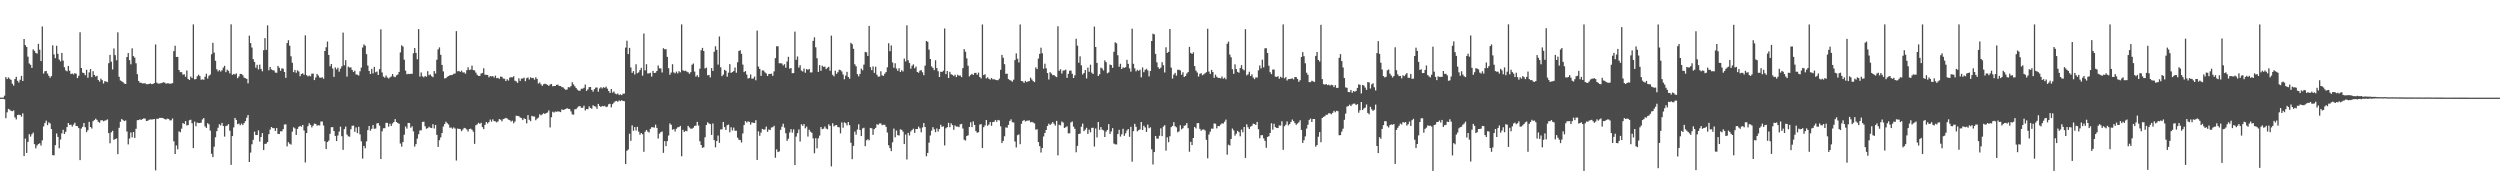 <?xml version="1.0" encoding="UTF-8"?>
<svg xmlns="http://www.w3.org/2000/svg" width="1920" height="150">
  <path d="M0 74.963h1v1.000H0zM1 74.954h1v1.000H1zM2 74.960h1v1.000H2zM3 73.491h1v2.861H3zM4 59.198h1v31.573H4zM5 60.721h1v25.537H5zM6 59.482h1v24.128H6zM7 60.460h1v23.814H7zM8 61.376h1v23.748H8zM9 64.312h1v21.113H9zM10 65.764h1v19.033H10zM11 60.717h1v29.443H11zM12 58.996h1v32.709H12zM13 62.078h1v26.271H13zM14 63.367h1v24.675H14zM15 61.240h1v27.057H15zM16 58.261h1v31.353H16zM17 62.199h1v24.830H17zM18 29.931h1v89.943H18zM19 34.673h1v71.761H19zM20 36.073h1v81.372H20zM21 43.546h1v65.399H21zM22 48.743h1v54.327H22zM23 49.758h1v55.145H23zM24 52.132h1v51.000H24zM25 37.936h1v63.926H25zM26 38.997h1v71.695H26zM27 40.672h1v73.246H27zM28 41.171h1v70.543H28zM29 33.624h1v77.024H29zM30 38.216h1v71.813H30zM31 46.891h1v64.926H31zM32 20.307h1v87.481H32zM33 56.488h1v40.639H33zM34 54.713h1v39.858H34zM35 54.526h1v38.143H35zM36 56.479h1v39.648H36zM37 58.215h1v35.796H37zM38 59.690h1v35.110H38zM39 58.405h1v40.730H39zM40 34.824h1v84.315H40zM41 41.756h1v77.560H41zM42 44.686h1v66.846H42zM43 35.135h1v67.388H43zM44 41.386h1v63.778H44zM45 45.750h1v68.140H45zM46 47.124h1v60.049H46zM47 40.638h1v61.811H47zM48 46.531h1v53.132H48zM49 51.602h1v51.325H49zM50 54.089h1v47.130H50zM51 54.786h1v42.813H51zM52 50.615h1v43.853H52zM53 54.336h1v41.596H53zM54 56.902h1v38.840H54zM55 56.444h1v40.774H55zM56 57.113h1v38.574H56zM57 56.197h1v38.075H57zM58 56.610h1v40.137H58zM59 59.980h1v36.943H59zM60 58.139h1v40.251H60zM61 24.768h1v98.203H61zM62 52.213h1v46.491H62zM63 55.740h1v41.633H63zM64 56.150h1v38.320H64zM65 57.734h1v39.985H65zM66 53.592h1v47.878H66zM67 59.686h1v40.325H67zM68 55.601h1v38.017H68zM69 52.977h1v44.554H69zM70 59.233h1v39.484H70zM71 54.699h1v38.424H71zM72 57.590h1v34.638H72zM73 58.803h1v32.342H73zM74 58.218h1v33.839H74zM75 61.403h1v32.162H75zM76 62.662h1v31.573H76zM77 60.385h1v32.009H77zM78 61.562h1v30.760H78zM79 64.166h1v28.988H79zM80 62.316h1v30.381H80zM81 62.598h1v29.771H81zM82 63.071h1v28.629H82zM83 48.555h1v53.672H83zM84 42.151h1v67.853H84zM85 47.364h1v54.243H85zM86 53.365h1v47.112H86zM87 37.224h1v70.213H87zM88 42.317h1v64.446H88zM89 46.292h1v60.004H89zM90 24.831h1v93.526H90zM91 58.963h1v39.212H91zM92 61.808h1v31.717H92zM93 62.427h1v28.939H93zM94 63.127h1v29.120H94zM95 64.160h1v28.820H95zM96 64.528h1v27.985H96zM97 43.788h1v57.242H97zM98 40.757h1v70.131H98zM99 46.160h1v60.222H99zM100 49.401h1v52.322H100zM101 37.115h1v68.397H101zM102 43.134h1v58.249H102zM103 44.275h1v61.667H103zM104 48.577h1v50.327H104zM105 56.930h1v35.379H105zM106 62.157h1v30.042H106zM107 63.465h1v28.162H107zM108 63.613h1v28.506H108zM109 64.032h1v27.431H109zM110 63.982h1v26.904H110zM111 64.013h1v27.106H111zM112 64.659h1v28.254H112zM113 64.656h1v28.078H113zM114 64.471h1v27.515H114zM115 64.026h1v27.656H115zM116 64.599h1v27.215H116zM117 64.469h1v27.175H117zM118 63.801h1v27.616H118zM119 34.165h1v96.696H119zM120 63.493h1v27.692H120zM121 64.218h1v27.096H121zM122 64.131h1v26.395H122zM123 63.928h1v26.573H123zM124 63.663h1v26.923H124zM125 63.104h1v27.787H125zM126 63.449h1v27.969H126zM127 64.235h1v27.599H127zM128 63.973h1v27.179H128zM129 64.009h1v27.310H129zM130 64.341h1v28.119H130zM131 64.154h1v28.246H131zM132 63.858h1v27.138H132zM133 39.267h1v69.229H133zM134 35.101h1v83.170H134zM135 43.771h1v67.935H135zM136 43.665h1v71.020H136zM137 53.764h1v47.162H137zM138 55.414h1v46.150H138zM139 55.470h1v43.357H139zM140 57.351h1v37.107H140zM141 57.054h1v38.226H141zM142 59.007h1v33.973H142zM143 54.117h1v42.259H143zM144 60.604h1v35.439H144zM145 61.446h1v30.879H145zM146 58.776h1v33.184H146zM147 59.974h1v34.720H147zM148 18.735h1v95.022H148zM149 60.946h1v32.422H149zM150 60.707h1v36.266H150zM151 58.552h1v35.631H151zM152 57.347h1v37.146H152zM153 58.435h1v36.031H153zM154 61.219h1v32.960H154zM155 60.948h1v30.804H155zM156 61.311h1v29.340H156zM157 58.937h1v38.077H157zM158 56.567h1v41.693H158zM159 60.288h1v34.323H159zM160 58.159h1v37.342H160zM161 57.312h1v42.969H161zM162 41.670h1v76.392H162zM163 32.849h1v87.854H163zM164 40.422h1v72.264H164zM165 46.670h1v58.751H165zM166 53.189h1v47.589H166zM167 54.848h1v43.266H167zM168 53.826h1v41.585H168zM169 54.982h1v41.336H169zM170 53.978h1v40.364H170zM171 51.896h1v44.885H171zM172 50.547h1v54.372H172zM173 55.388h1v41.487H173zM174 53.496h1v42.905H174zM175 54.412h1v40.929H175zM176 56.334h1v44.070H176zM177 18.689h1v107.907H177zM178 57.520h1v47.003H178zM179 56.714h1v41.141H179zM180 57.251h1v33.339H180zM181 56.380h1v35.718H181zM182 60.038h1v35.329H182zM183 58.727h1v36.148H183zM184 56.761h1v39.433H184zM185 56.855h1v38.047H185zM186 57.812h1v38.230H186zM187 59.573h1v34.994H187zM188 60.033h1v32.974H188zM189 60.564h1v29.822H189zM190 63.993h1v24.306H190zM191 27.396h1v97.008H191zM192 33.059h1v84.143H192zM193 36.507h1v74.307H193zM194 45.473h1v61.874H194zM195 47.566h1v53.553H195zM196 51.960h1v51.775H196zM197 49.746h1v53.943H197zM198 53.315h1v46.854H198zM199 49.608h1v59.131H199zM200 52.902h1v52.330H200zM201 54.738h1v47.460H201zM202 38.544h1v76.705H202zM203 29.265h1v81.260H203zM204 38.320h1v71.954H204zM205 19.498h1v89.609H205zM206 53.967h1v49.097H206zM207 51.461h1v48.084H207zM208 53.311h1v44.221H208zM209 53.916h1v44.469H209zM210 54.158h1v44.312H210zM211 55.772h1v44.808H211zM212 55.909h1v42.439H212zM213 50.651h1v52.149H213zM214 52.045h1v50.918H214zM215 54.384h1v46.463H215zM216 52.465h1v48.420H216zM217 52.772h1v46.409H217zM218 55.292h1v40.323H218zM219 59.809h1v35.666H219zM220 33.063h1v79.381H220zM221 30.858h1v78.374H221zM222 35.109h1v75.257H222zM223 43.208h1v67.847H223zM224 48.163h1v52.886H224zM225 55.388h1v42.420H225zM226 53.713h1v44.939H226zM227 55.892h1v47.736H227zM228 54.017h1v45.009H228zM229 54.898h1v42.487H229zM230 58.512h1v38.213H230zM231 56.848h1v40.463H231zM232 56.257h1v39.717H232zM233 57.432h1v42.744H233zM234 27.143h1v97.622H234zM235 57.689h1v44.530H235zM236 58.663h1v38.284H236zM237 58.046h1v36.611H237zM238 58.647h1v37.289H238zM239 56.575h1v41.287H239zM240 56.512h1v40.006H240zM241 61.477h1v33.426H241zM242 59.502h1v35.661H242zM243 56.804h1v39.707H243zM244 58.060h1v38.139H244zM245 59.555h1v36.812H245zM246 59.743h1v33.592H246zM247 59.325h1v34.003H247zM248 60.443h1v35.913H248zM249 39.193h1v69.302H249zM250 36.320h1v78.141H250zM251 31.919h1v77.112H251zM252 42.178h1v65.818H252zM253 50.893h1v51.861H253zM254 49.142h1v48.543H254zM255 52.560h1v45.055H255zM256 59.009h1v41.622H256zM257 51.782h1v52.608H257zM258 53.281h1v55.069H258zM259 52.037h1v52.062H259zM260 55.049h1v46.035H260zM261 52.790h1v44.465H261zM262 50.996h1v53.590H262zM263 25.049h1v90.048H263zM264 50.177h1v48.989H264zM265 46.230h1v50.975H265zM266 58.824h1v44.524H266zM267 51.201h1v53.523H267zM268 51.803h1v53.160H268zM269 51.786h1v47.466H269zM270 53.727h1v42.871H270zM271 55.242h1v41.233H271zM272 54.263h1v46.955H272zM273 57.147h1v40.770H273zM274 57.409h1v44.820H274zM275 57.991h1v39.417H275zM276 54.749h1v48.484H276zM277 51.899h1v56.621H277zM278 36.484h1v85.316H278zM279 34.131h1v77.965H279zM280 35.094h1v78.792H280zM281 41.574h1v67.030H281zM282 50.350h1v49.569H282zM283 54.499h1v42.274H283zM284 56.853h1v43.488H284zM285 52.869h1v46.029H285zM286 56.352h1v39.686H286zM287 51.358h1v47.581H287zM288 55.491h1v43.204H288zM289 54.938h1v39.890H289zM290 57.593h1v36.931H290zM291 53.069h1v43.437H291zM292 22.503h1v99.641H292zM293 55.667h1v45.205H293zM294 58.831h1v39.665H294zM295 59.665h1v38.814H295zM296 58.012h1v36.297H296zM297 59.502h1v34.907H297zM298 60.302h1v36.969H298zM299 59.436h1v35.551H299zM300 58.743h1v37.956H300zM301 56.843h1v37.992H301zM302 58.758h1v34.915H302zM303 59.306h1v32.196H303zM304 57.877h1v35.805H304zM305 57.239h1v37.275H305zM306 55.253h1v39.839H306zM307 40.267h1v69.991H307zM308 34.815h1v77.786H308zM309 35.747h1v73.378H309zM310 45.829h1v57.624H310zM311 54.216h1v42.985H311zM312 57.054h1v41.713H312zM313 56.686h1v37.746H313zM314 56.893h1v37.629H314zM315 56.691h1v41.405H315zM316 56.672h1v40.332H316zM317 40.897h1v60.018H317zM318 36.907h1v75.691H318zM319 40.677h1v69.992H319zM320 45.512h1v60.967H320zM321 22.371h1v80.743H321zM322 58.757h1v41.448H322zM323 55.642h1v44.378H323zM324 58.623h1v35.008H324zM325 59.374h1v34.067H325zM326 58.311h1v38.668H326zM327 58.938h1v39.950H327zM328 54.695h1v43.722H328zM329 57.773h1v39.574H329zM330 57.126h1v40.953H330zM331 58.456h1v39.897H331zM332 59.272h1v36.100H332zM333 54.554h1v44.160H333zM334 56.475h1v39.481H334zM335 45.866h1v57.698H335zM336 37.963h1v74.904H336zM337 36.403h1v71.255H337zM338 42.103h1v63.404H338zM339 49.890h1v52.316H339zM340 54.828h1v42.369H340zM341 60.234h1v35.047H341zM342 60.000h1v33.456H342zM343 58.919h1v35.678H343zM344 58.424h1v37.216H344zM345 57.798h1v40.328H345zM346 57.654h1v40.234H346zM347 57.498h1v41.353H347zM348 56.679h1v41.168H348zM349 56.423h1v42.265H349zM350 23.902h1v99.409H350zM351 54.788h1v43.914H351zM352 54.416h1v44.564H352zM353 55.235h1v43.926H353zM354 54.255h1v46.476H354zM355 55.654h1v43.811H355zM356 55.609h1v42.588H356zM357 56.632h1v41.952H357zM358 53.924h1v45.534H358zM359 51.654h1v49.362H359zM360 53.684h1v45.364H360zM361 53.477h1v45.343H361zM362 50.363h1v49.289H362zM363 53.823h1v47.283H363zM364 54.078h1v56.395H364zM365 55.751h1v40.477H365zM366 57.430h1v38.084H366zM367 58.328h1v35.958H367zM368 58.294h1v36.856H368zM369 56.463h1v37.870H369zM370 56.033h1v41.607H370zM371 52.447h1v46.732H371zM372 57.387h1v38.506H372zM373 57.435h1v36.254H373zM374 57.544h1v37.350H374zM375 59.382h1v34.428H375zM376 58.442h1v33.402H376zM377 58.657h1v34.806H377zM378 58.431h1v33.216H378zM379 59.570h1v33.470H379zM380 58.041h1v35.213H380zM381 60.073h1v33.938H381zM382 59.825h1v33.403H382zM383 60.503h1v30.930H383zM384 58.793h1v33.183H384zM385 59.021h1v34.220H385zM386 60.304h1v31.191H386zM387 60.462h1v30.613H387zM388 62.241h1v28.261H388zM389 60.835h1v30.212H389zM390 61.842h1v30.068H390zM391 59.576h1v32.706H391zM392 59.278h1v34.125H392zM393 59.394h1v33.263H393zM394 58.571h1v36.090H394zM395 61.964h1v31.355H395zM396 62.525h1v26.362H396zM397 63.644h1v25.382H397zM398 60.140h1v29.112H398zM399 62.143h1v28.084H399zM400 60.373h1v30.351H400zM401 60.243h1v31.970H401zM402 59.633h1v31.204H402zM403 62.369h1v29.009H403zM404 60.081h1v34.652H404zM405 59.455h1v28.950H405zM406 61.104h1v30.917H406zM407 59.363h1v33.732H407zM408 60.007h1v29.004H408zM409 59.832h1v29.638H409zM410 61.203h1v28.272H410zM411 59.340h1v33.038H411zM412 60.601h1v30.528H412zM413 64.172h1v26.206H413zM414 63.333h1v24.487H414zM415 64.760h1v23.848H415zM416 65.966h1v21.847H416zM417 64.663h1v22.297H417zM418 64.242h1v23.338H418zM419 64.675h1v22.183H419zM420 65.161h1v21.194H420zM421 65.942h1v18.869H421zM422 64.916h1v32.985H422zM423 64.442h1v25.608H423zM424 66.233h1v19.560H424zM425 66.108h1v20.368H425zM426 66.070h1v19.601H426zM427 65.190h1v20.675H427zM428 64.965h1v20.545H428zM429 65.979h1v19.725H429zM430 66.044h1v20.089H430zM431 66.880h1v17.159H431zM432 67.134h1v17.414H432zM433 68.168h1v15.972H433zM434 69.027h1v14.682H434zM435 68.701h1v14.353H435zM436 66.936h1v16.653H436zM437 67.144h1v16.549H437zM438 66.133h1v19.407H438zM439 63.159h1v24.664H439zM440 64.835h1v23.235H440zM441 66.250h1v17.703H441zM442 67.612h1v16.221H442zM443 68.872h1v13.786H443zM444 69.697h1v11.966H444zM445 69.623h1v11.872H445zM446 68.131h1v14.664H446zM447 68.113h1v14.653H447zM448 67.369h1v13.843H448zM449 64.925h1v19.900H449zM450 69.772h1v13.936H450zM451 68.678h1v15.188H451zM452 66.925h1v14.776H452zM453 66.836h1v16.043H453zM454 69.046h1v14.437H454zM455 70.418h1v10.421H455zM456 68.472h1v13.090H456zM457 67.289h1v14.608H457zM458 67.162h1v16.471H458zM459 70.389h1v9.403H459zM460 67.925h1v13.432H460zM461 66.970h1v15.206H461zM462 67.880h1v13.471H462zM463 66.950h1v14.703H463zM464 67.437h1v13.875H464zM465 66.510h1v15.802H465zM466 68.076h1v13.801H466zM467 69.912h1v10.174H467zM468 71.376h1v8.344H468zM469 68.362h1v14.094H469zM470 71.138h1v8.856H470zM471 70.245h1v8.563H471zM472 71.903h1v5.923H472zM473 72.394h1v5.099H473zM474 71.795h1v6.373H474zM475 72.987h1v4.141H475zM476 72.456h1v5.237H476zM477 73.064h1v3.904H477zM478 71.960h1v5.611H478zM479 71.894h1v5.839H479zM480 36.558h1v89.436H480zM481 31.301h1v84.495H481zM482 41.523h1v73.345H482zM483 36.737h1v65.985H483zM484 51.795h1v56.361H484zM485 55.983h1v40.306H485zM486 54.617h1v45.789H486zM487 57.214h1v40.354H487zM488 49.338h1v50.904H488zM489 56.264h1v41.181H489zM490 55.567h1v45.480H490zM491 53.798h1v49.653H491zM492 52.065h1v50.064H492zM493 58.133h1v44.958H493zM494 25.778h1v90.785H494zM495 54.062h1v47.054H495zM496 49.326h1v50.472H496zM497 56.426h1v44.653H497zM498 56.357h1v45.378H498zM499 55.925h1v43.042H499zM500 58.846h1v38.862H500zM501 54.452h1v43.275H501zM502 56.073h1v41.991H502zM503 55.875h1v39.892H503zM504 54.547h1v43.684H504zM505 50.266h1v56.119H505zM506 52.461h1v50.135H506zM507 52.512h1v49.007H507zM508 55.639h1v45.347H508zM509 37.007h1v80.370H509zM510 37.857h1v70.557H510zM511 37.777h1v74.434H511zM512 43.663h1v64.661H512zM513 52.395h1v51.698H513zM514 57.376h1v37.441H514zM515 55.717h1v40.116H515zM516 49.290h1v50.341H516zM517 55.580h1v43.562H517zM518 56.309h1v44.704H518zM519 55.007h1v43.868H519zM520 56.390h1v41.411H520zM521 54.672h1v42.928H521zM522 55.551h1v41.105H522zM523 18.736h1v101.286H523zM524 53.973h1v45.696H524zM525 54.571h1v46.825H525zM526 54.282h1v46.152H526zM527 54.986h1v45.800H527zM528 55.570h1v41.085H528zM529 56.660h1v41.214H529zM530 55.464h1v43.340H530zM531 49.725h1v49.138H531zM532 48.769h1v49.323H532zM533 54.936h1v41.734H533zM534 58.815h1v37.722H534zM535 57.736h1v35.878H535zM536 59.222h1v37.200H536zM537 52.737h1v55.749H537zM538 38.611h1v72.726H538zM539 36.756h1v76.817H539zM540 39.167h1v73.938H540zM541 52.594h1v52.850H541zM542 51.908h1v44.072H542zM543 57.802h1v36.144H543zM544 57.532h1v37.305H544zM545 59.462h1v35.892H545zM546 52.279h1v51.359H546zM547 54.464h1v40.352H547zM548 39.711h1v67.895H548zM549 35.513h1v77.645H549zM550 38.273h1v70.003H550zM551 49.612h1v54.458H551zM552 28.022h1v81.724H552zM553 51.636h1v47.787H553zM554 58.487h1v40.846H554zM555 57.298h1v36.383H555zM556 53.664h1v43.959H556zM557 54.327h1v45.492H557zM558 58.884h1v37.334H558zM559 55.834h1v39.846H559zM560 49.237h1v52.366H560zM561 55.956h1v41.789H561zM562 55.331h1v44.861H562zM563 54.586h1v43.411H563zM564 51.888h1v48.534H564zM565 55.873h1v44.541H565zM566 47.816h1v57.904H566zM567 39.124h1v68.195H567zM568 38.601h1v69.025H568zM569 41.332h1v68.155H569zM570 49.601h1v52.906H570zM571 55.346h1v40.724H571zM572 54.596h1v38.413H572zM573 57.238h1v36.868H573zM574 60.299h1v32.893H574zM575 59.866h1v33.704H575zM576 57.181h1v38.493H576zM577 60.396h1v33.545H577zM578 60.316h1v34.017H578zM579 58.773h1v35.698H579zM580 61.652h1v30.680H580zM581 23.488h1v99.346H581zM582 51.120h1v49.744H582zM583 52.957h1v51.361H583zM584 58.283h1v43.549H584zM585 54.070h1v44.963H585zM586 54.180h1v45.369H586zM587 55.566h1v43.884H587zM588 56.440h1v40.796H588zM589 58.349h1v42.894H589zM590 56.788h1v42.645H590zM591 56.777h1v43.100H591zM592 56.518h1v41.410H592zM593 58.283h1v39.426H593zM594 54.852h1v41.768H594zM595 44.667h1v76.466H595zM596 35.517h1v79.213H596zM597 35.546h1v81.249H597zM598 48.602h1v67.664H598zM599 48.575h1v51.142H599zM600 48.745h1v48.577H600zM601 50.259h1v44.793H601zM602 49.312h1v48.678H602zM603 52.021h1v50.339H603zM604 47.180h1v61.009H604zM605 43.606h1v62.947H605zM606 52.739h1v48.976H606zM607 52.217h1v46.971H607zM608 56.201h1v45.648H608zM609 56.116h1v43.244H609zM610 24.248h1v102.536H610zM611 45.906h1v58.979H611zM612 43.344h1v58.896H612zM613 51.931h1v47.510H613zM614 50.057h1v58.638H614zM615 54.178h1v41.262H615zM616 54.941h1v41.686H616zM617 52.625h1v42.682H617zM618 55.861h1v42.721H618zM619 53.034h1v44.203H619zM620 53.602h1v51.234H620zM621 52.964h1v46.669H621zM622 55.670h1v45.437H622zM623 55.622h1v46.364H623zM624 31.409h1v74.864H624zM625 28.619h1v89.104H625zM626 36.296h1v69.832H626zM627 44.733h1v69.186H627zM628 55.263h1v50.978H628zM629 50.008h1v54.126H629zM630 54.353h1v43.249H630zM631 50.441h1v48.781H631zM632 51.356h1v47.458H632zM633 51.159h1v46.044H633zM634 53.115h1v45.602H634zM635 52.011h1v47.328H635zM636 51.301h1v44.202H636zM637 54.338h1v42.340H637zM638 27.359h1v100.453H638zM639 57.457h1v37.223H639zM640 58.631h1v38.453H640zM641 54.251h1v41.991H641zM642 56.660h1v39.345H642zM643 55.468h1v42.133H643zM644 53.554h1v44.231H644zM645 53.837h1v48.622H645zM646 54.863h1v39.196H646zM647 57.195h1v40.883H647zM648 60.878h1v33.053H648zM649 58.058h1v36.580H649zM650 55.195h1v41.094H650zM651 59.102h1v34.653H651zM652 60.419h1v35.735H652zM653 32.852h1v76.757H653zM654 33.930h1v88.341H654zM655 37.493h1v74.546H655zM656 49.368h1v51.690H656zM657 50.895h1v52.548H657zM658 56.938h1v42.519H658zM659 58.678h1v36.764H659zM660 56.741h1v43.102H660zM661 52.664h1v51.836H661zM662 53.965h1v44.656H662zM663 49.589h1v48.501H663zM664 39.874h1v72.409H664zM665 40.169h1v67.557H665zM666 42.971h1v63.994H666zM667 19.889h1v87.893H667zM668 51.565h1v46.685H668zM669 53.885h1v44.657H669zM670 51.010h1v52.543H670zM671 55.974h1v43.215H671zM672 51.197h1v47.012H672zM673 57.330h1v38.102H673zM674 58.858h1v36.984H674zM675 58.737h1v36.094H675zM676 54.733h1v40.057H676zM677 57.866h1v38.263H677zM678 58.246h1v37.567H678zM679 56.593h1v39.256H679zM680 55.324h1v42.109H680zM681 51.722h1v50.052H681zM682 33.247h1v78.324H682zM683 39.338h1v74.376H683zM684 34.929h1v81.157H684zM685 47.989h1v61.306H685zM686 52.038h1v46.724H686zM687 48.583h1v56.872H687zM688 52.660h1v47.611H688zM689 54.358h1v49.425H689zM690 52.422h1v51.662H690zM691 55.311h1v44.043H691zM692 53.891h1v45.816H692zM693 54.862h1v46.230H693zM694 45.025h1v65.625H694zM695 47.145h1v56.169H695zM696 19.450h1v103.044H696zM697 46.260h1v55.764H697zM698 48.445h1v55.589H698zM699 52.750h1v48.225H699zM700 50.465h1v49.328H700zM701 49.421h1v49.400H701zM702 52.451h1v49.610H702zM703 51.116h1v47.942H703zM704 55.259h1v43.862H704zM705 55.852h1v41.416H705zM706 54.255h1v44.338H706zM707 53.787h1v47.836H707zM708 55.511h1v42.386H708zM709 57.772h1v36.748H709zM710 50.364h1v47.178H710zM711 31.450h1v88.577H711zM712 32.093h1v85.353H712zM713 38.081h1v71.497H713zM714 45.329h1v58.698H714zM715 50.990h1v49.377H715zM716 52.162h1v45.551H716zM717 53.851h1v45.488H717zM718 46.272h1v55.270H718zM719 52.264h1v46.413H719zM720 54.661h1v46.358H720zM721 59.117h1v39.992H721zM722 55.094h1v40.695H722zM723 55.269h1v42.182H723zM724 54.270h1v42.744H724zM725 21.836h1v89.859H725zM726 56.929h1v41.596H726zM727 54.547h1v43.115H727zM728 59.901h1v34.409H728zM729 55.185h1v42.512H729zM730 57.051h1v37.677H730zM731 57.520h1v38.563H731zM732 58.468h1v41.217H732zM733 57.356h1v38.977H733zM734 59.168h1v38.052H734zM735 57.373h1v39.790H735zM736 58.115h1v39.506H736zM737 58.006h1v37.495H737zM738 59.253h1v35.896H738zM739 52.326h1v46.369H739zM740 37.758h1v69.541H740zM741 39.751h1v68.195H741zM742 44.854h1v59.590H742zM743 50.504h1v53.409H743zM744 58.674h1v38.859H744zM745 57.566h1v36.355H745zM746 56.702h1v40.953H746zM747 57.561h1v35.690H747zM748 56.014h1v39.980H748zM749 55.894h1v44.816H749zM750 57.397h1v44.570H750zM751 55.770h1v45.776H751zM752 59.120h1v36.598H752zM753 60.205h1v35.147H753zM754 18.787h1v94.909H754zM755 57.656h1v40.052H755zM756 57.036h1v39.264H756zM757 60.235h1v31.951H757zM758 59.380h1v37.187H758zM759 60.526h1v35.119H759zM760 61.137h1v32.558H760zM761 59.924h1v36.707H761zM762 60.919h1v32.830H762zM763 60.851h1v32.679H763zM764 61.244h1v30.981H764zM765 61.546h1v31.974H765zM766 61.591h1v30.526H766zM767 60.358h1v32.162H767zM768 53.621h1v43.402H768zM769 42.123h1v67.769H769zM770 44.323h1v63.872H770zM771 49.306h1v55.359H771zM772 56.693h1v41.140H772zM773 56.569h1v41.526H773zM774 60.744h1v35.179H774zM775 61.475h1v31.402H775zM776 61.881h1v29.758H776zM777 62.696h1v31.168H777zM778 61.177h1v32.926H778zM779 46.193h1v62.485H779zM780 41.030h1v72.232H780zM781 45.103h1v58.742H781zM782 47.978h1v55.247H782zM783 18.792h1v91.971H783zM784 62.218h1v32.860H784zM785 62.535h1v30.342H785zM786 63.638h1v28.462H786zM787 62.118h1v31.147H787zM788 63.082h1v29.709H788zM789 62.523h1v30.106H789zM790 62.315h1v30.167H790zM791 59.655h1v34.301H791zM792 61.098h1v32.514H792zM793 62.325h1v31.780H793zM794 63.077h1v31.687H794zM795 51.783h1v47.813H795zM796 53.114h1v46.153H796zM797 44.931h1v64.169H797zM798 41.358h1v70.849H798zM799 36.612h1v80.541H799zM800 40.888h1v72.821H800zM801 52.717h1v52.068H801zM802 48.892h1v53.271H802zM803 52.431h1v47.394H803zM804 56.140h1v40.574H804zM805 61.007h1v33.991H805zM806 55.407h1v40.606H806zM807 56.476h1v38.563H807zM808 57.777h1v35.959H808zM809 57.624h1v37.477H809zM810 58.644h1v37.822H810zM811 59.245h1v33.565H811zM812 20.196h1v99.130H812zM813 54.400h1v41.463H813zM814 53.187h1v43.103H814zM815 56.492h1v36.852H815zM816 54.241h1v39.842H816zM817 54.049h1v44.269H817zM818 53.463h1v44.231H818zM819 59.822h1v37.197H819zM820 56.674h1v45.799H820zM821 54.315h1v48.027H821zM822 54.170h1v39.808H822zM823 56.633h1v36.703H823zM824 59.923h1v37.350H824zM825 57.804h1v41.105H825zM826 29.728h1v87.199H826zM827 35.071h1v76.971H827zM828 48.168h1v54.757H828zM829 43.258h1v59.329H829zM830 50.153h1v47.203H830zM831 57.176h1v37.769H831zM832 56.078h1v44.622H832zM833 53.764h1v45.797H833zM834 60.254h1v37.916H834zM835 51.908h1v50.944H835zM836 55.118h1v44.454H836zM837 49.641h1v52.006H837zM838 55.791h1v42.393H838zM839 56.836h1v41.242H839zM840 20.354h1v92.175H840zM841 36.092h1v62.549H841zM842 48.326h1v57.259H842zM843 58.370h1v35.310H843zM844 57.020h1v42.735H844zM845 51.897h1v45.715H845zM846 52.639h1v46.929H846zM847 54.098h1v46.054H847zM848 46.376h1v58.818H848zM849 47.784h1v53.304H849zM850 56.282h1v43.510H850zM851 55.579h1v39.754H851zM852 49.586h1v53.298H852zM853 49.975h1v50.982H853zM854 52.047h1v46.370H854zM855 39.772h1v70.502H855zM856 32.436h1v78.402H856zM857 33.300h1v77.649H857zM858 42.459h1v60.498H858zM859 51.246h1v48.434H859zM860 48.962h1v55.941H860zM861 53.004h1v50.147H861zM862 51.725h1v47.174H862zM863 52.146h1v52.195H863zM864 51.589h1v50.813H864zM865 45.921h1v54.282H865zM866 49.030h1v50.117H866zM867 52.485h1v52.562H867zM868 55.006h1v42.363H868zM869 22.006h1v102.162H869zM870 48.996h1v51.727H870zM871 52.497h1v42.620H871zM872 54.797h1v42.595H872zM873 53.593h1v47.257H873zM874 54.443h1v45.569H874zM875 53.507h1v45.862H875zM876 59.377h1v34.314H876zM877 51.778h1v48.113H877zM878 55.461h1v41.091H878zM879 53.658h1v44.228H879zM880 52.821h1v48.520H880zM881 54.134h1v41.583H881zM882 58.694h1v39.739H882zM883 54.502h1v43.277H883zM884 31.489h1v83.160H884zM885 25.848h1v100.466H885zM886 26.437h1v90.335H886zM887 41.388h1v63.078H887zM888 47.861h1v58.654H888zM889 51.678h1v54.777H889zM890 52.903h1v51.325H890zM891 51.948h1v46.623H891zM892 47.764h1v56.790H892zM893 50.049h1v47.192H893zM894 55.638h1v40.521H894zM895 36.281h1v79.426H895zM896 40.616h1v64.876H896zM897 39.839h1v69.361H897zM898 22.292h1v82.376H898zM899 51.911h1v45.791H899zM900 60.383h1v36.339H900zM901 57.307h1v36.527H901zM902 55.987h1v41.003H902zM903 58.091h1v39.703H903zM904 53.674h1v47.930H904zM905 53.481h1v47.424H905zM906 54.094h1v42.122H906zM907 57.399h1v41.920H907zM908 55.511h1v42.952H908zM909 59.126h1v37.474H909zM910 58.381h1v37.827H910zM911 56.462h1v38.069H911zM912 55.322h1v43.153H912zM913 35.979h1v80.533H913zM914 40.612h1v68.286H914zM915 41.460h1v69.974H915zM916 40.196h1v65.779H916zM917 50.719h1v46.828H917zM918 54.184h1v44.408H918zM919 55.666h1v38.964H919zM920 58.788h1v35.802H920zM921 56.683h1v42.268H921zM922 56.210h1v44.196H922zM923 57.796h1v41.730H923zM924 57.066h1v42.359H924zM925 56.246h1v43.959H925zM926 55.452h1v51.903H926zM927 22.058h1v99.529H927zM928 54.943h1v48.383H928zM929 56.796h1v44.301H929zM930 53.678h1v45.080H930zM931 55.314h1v43.553H931zM932 59.755h1v35.045H932zM933 57.320h1v37.688H933zM934 58.930h1v39.700H934zM935 59.812h1v36.960H935zM936 59.828h1v37.024H936zM937 60.180h1v35.448H937zM938 58.706h1v36.038H938zM939 60.399h1v34.537H939zM940 59.654h1v33.817H940zM941 60.898h1v30.941H941zM942 33.602h1v85.163H942zM943 31.956h1v79.179H943zM944 41.891h1v69.900H944zM945 43.972h1v62.726H945zM946 53.151h1v45.576H946zM947 56.700h1v43.424H947zM948 49.425h1v54.793H948zM949 53.057h1v49.636H949zM950 55.179h1v45.352H950zM951 55.872h1v45.626H951zM952 52.204h1v52.511H952zM953 50.000h1v49.551H953zM954 53.166h1v48.405H954zM955 54.037h1v43.494H955zM956 22.424h1v98.868H956zM957 57.859h1v37.653H957zM958 57.080h1v40.678H958zM959 55.082h1v44.056H959zM960 58.375h1v38.931H960zM961 57.084h1v39.533H961zM962 59.560h1v35.407H962zM963 60.764h1v34.572H963zM964 59.366h1v36.569H964zM965 59.579h1v34.072H965zM966 54.022h1v45.231H966zM967 50.256h1v56.002H967zM968 52.528h1v51.349H968zM969 45.803h1v57.985H969zM970 51.748h1v54.468H970zM971 37.112h1v71.036H971zM972 37.026h1v76.507H972zM973 40.700h1v64.475H973zM974 50.498h1v54.117H974zM975 55.460h1v46.681H975zM976 56.926h1v37.720H976zM977 53.420h1v46.147H977zM978 53.414h1v41.689H978zM979 58.823h1v38.828H979zM980 59.066h1v39.175H980zM981 58.538h1v39.838H981zM982 60.463h1v35.889H982zM983 58.926h1v37.535H983zM984 59.715h1v33.404H984zM985 18.738h1v96.370H985zM986 60.168h1v36.829H986zM987 59.216h1v36.596H987zM988 61.819h1v31.491H988zM989 60.787h1v35.507H989zM990 60.660h1v34.598H990zM991 60.518h1v33.151H991zM992 60.134h1v31.657H992zM993 60.967h1v32.080H993zM994 59.112h1v35.406H994zM995 59.230h1v36.689H995zM996 60.611h1v34.241H996zM997 62.837h1v31.144H997zM998 61.601h1v30.761H998zM999 43.725h1v56.051H999zM1000 40.045h1v69.751H1000zM1001 43.172h1v64.499H1001zM1002 48.588h1v56.179H1002zM1003 55.877h1v42.811H1003zM1004 57.450h1v38.362H1004zM1005 63.090h1v29.002H1005zM1006 63.069h1v28.017H1006zM1007 62.009h1v31.709H1007zM1008 62.454h1v28.920H1008zM1009 62.904h1v28.511H1009zM1010 42.885h1v69.775H1010zM1011 39.921h1v71.488H1011zM1012 46.024h1v58.984H1012zM1013 47.273h1v54.192H1013zM1014 19.072h1v90.173H1014zM1015 60.775h1v29.873H1015zM1016 64.620h1v25.144H1016zM1017 65.030h1v24.220H1017zM1018 64.532h1v23.631H1018zM1019 65.402h1v22.671H1019zM1020 65.020h1v21.941H1020zM1021 65.736h1v21.345H1021zM1022 65.058h1v22.726H1022zM1023 65.420h1v21.251H1023zM1024 66.897h1v18.190H1024zM1025 65.355h1v20.877H1025zM1026 67.499h1v17.595H1026zM1027 67.457h1v17.966H1027zM1028 44.382h1v59.494H1028zM1029 41.553h1v62.218H1029zM1030 46.903h1v54.151H1030zM1031 51.788h1v47.047H1031zM1032 59.944h1v32.081H1032zM1033 67.106h1v20.152H1033zM1034 67.444h1v14.393H1034zM1035 70.675h1v10.817H1035zM1036 70.828h1v9.580H1036zM1037 69.104h1v12.390H1037zM1038 71.283h1v8.940H1038zM1039 69.904h1v9.676H1039zM1040 70.447h1v9.172H1040zM1041 69.800h1v10.913H1041zM1042 67.554h1v12.420H1042zM1043 64.749h1v21.838H1043zM1044 65.116h1v19.588H1044zM1045 71.790h1v6.522H1045zM1046 65.238h1v19.296H1046zM1047 65.724h1v17.576H1047zM1048 67.297h1v15.339H1048zM1049 69.018h1v11.194H1049zM1050 63.018h1v23.724H1050zM1051 63.332h1v24.500H1051zM1052 67.969h1v14.034H1052zM1053 64.810h1v19.172H1053zM1054 63.972h1v21.208H1054zM1055 66.995h1v17.343H1055zM1056 69.465h1v10.862H1056zM1057 40.792h1v71.355H1057zM1058 31.570h1v85.961H1058zM1059 41.364h1v64.016H1059zM1060 48.155h1v58.448H1060zM1061 53.385h1v45.661H1061zM1062 58.432h1v37.672H1062zM1063 59.454h1v33.635H1063zM1064 58.995h1v34.150H1064zM1065 54.009h1v42.871H1065zM1066 53.357h1v44.536H1066zM1067 56.591h1v39.484H1067zM1068 58.028h1v37.493H1068zM1069 59.496h1v36.366H1069zM1070 58.412h1v36.804H1070zM1071 36.303h1v89.607H1071zM1072 53.894h1v45.883H1072zM1073 57.134h1v40.997H1073zM1074 58.459h1v38.139H1074zM1075 58.276h1v36.622H1075zM1076 60.141h1v35.484H1076zM1077 57.828h1v35.930H1077zM1078 58.538h1v35.676H1078zM1079 57.261h1v36.505H1079zM1080 56.115h1v40.329H1080zM1081 59.718h1v35.663H1081zM1082 59.813h1v33.569H1082zM1083 56.725h1v39.986H1083zM1084 60.550h1v31.738H1084zM1085 60.389h1v30.862H1085zM1086 43.028h1v64.300H1086zM1087 36.617h1v77.121H1087zM1088 39.093h1v71.512H1088zM1089 47.491h1v56.495H1089zM1090 53.698h1v39.996H1090zM1091 53.188h1v37.679H1091zM1092 56.181h1v34.622H1092zM1093 56.078h1v45.849H1093zM1094 53.731h1v45.263H1094zM1095 50.274h1v47.781H1095zM1096 57.659h1v38.624H1096zM1097 58.677h1v37.976H1097zM1098 59.434h1v37.086H1098zM1099 57.379h1v39.832H1099zM1100 35.819h1v95.441H1100zM1101 55.027h1v41.020H1101zM1102 59.046h1v36.614H1102zM1103 61.537h1v32.224H1103zM1104 58.644h1v34.986H1104zM1105 59.103h1v33.442H1105zM1106 59.050h1v35.056H1106zM1107 59.028h1v33.090H1107zM1108 54.541h1v42.953H1108zM1109 56.709h1v39.457H1109zM1110 56.676h1v39.238H1110zM1111 57.837h1v35.590H1111zM1112 62.077h1v31.613H1112zM1113 61.715h1v29.902H1113zM1114 58.762h1v34.657H1114zM1115 35.188h1v84.227H1115zM1116 31.775h1v78.164H1116zM1117 40.021h1v70.819H1117zM1118 42.900h1v60.478H1118zM1119 51.130h1v50.673H1119zM1120 55.532h1v43.003H1120zM1121 58.148h1v39.540H1121zM1122 54.725h1v42.571H1122zM1123 57.263h1v38.475H1123zM1124 58.589h1v36.337H1124zM1125 59.231h1v34.218H1125zM1126 42.960h1v62.684H1126zM1127 41.225h1v60.926H1127zM1128 43.520h1v63.753H1128zM1129 27.245h1v96.800H1129zM1130 52.079h1v47.527H1130zM1131 57.463h1v37.686H1131zM1132 55.462h1v41.225H1132zM1133 52.377h1v49.816H1133zM1134 52.701h1v48.810H1134zM1135 53.279h1v45.769H1135zM1136 55.773h1v43.300H1136zM1137 56.479h1v42.276H1137zM1138 54.709h1v42.001H1138zM1139 56.548h1v40.335H1139zM1140 52.378h1v51.358H1140zM1141 47.971h1v57.309H1141zM1142 52.269h1v48.529H1142zM1143 50.756h1v50.189H1143zM1144 35.403h1v78.318H1144zM1145 34.088h1v82.503H1145zM1146 42.533h1v70.726H1146zM1147 49.732h1v52.438H1147zM1148 54.578h1v44.498H1148zM1149 55.080h1v50.120H1149zM1150 55.015h1v43.364H1150zM1151 56.484h1v39.856H1151zM1152 52.837h1v49.053H1152zM1153 54.090h1v46.152H1153zM1154 57.053h1v40.704H1154zM1155 51.745h1v49.806H1155zM1156 57.767h1v37.607H1156zM1157 55.054h1v40.717H1157zM1158 18.682h1v94.141H1158zM1159 57.105h1v41.042H1159zM1160 53.579h1v47.298H1160zM1161 55.376h1v41.698H1161zM1162 56.506h1v38.330H1162zM1163 59.198h1v34.951H1163zM1164 55.861h1v39.596H1164zM1165 59.237h1v35.456H1165zM1166 61.165h1v32.039H1166zM1167 59.342h1v37.944H1167zM1168 60.362h1v36.831H1168zM1169 58.417h1v37.792H1169zM1170 59.273h1v35.891H1170zM1171 60.778h1v33.127H1171zM1172 59.042h1v34.273H1172zM1173 54.926h1v61.674H1173zM1174 60.704h1v34.445H1174zM1175 61.553h1v32.163H1175zM1176 61.481h1v30.537H1176zM1177 62.621h1v30.220H1177zM1178 62.894h1v29.658H1178zM1179 62.263h1v31.642H1179zM1180 42.314h1v64.068H1180zM1181 44.397h1v57.321H1181zM1182 46.146h1v60.514H1182zM1183 49.369h1v54.678H1183zM1184 36.423h1v76.784H1184zM1185 38.999h1v68.380H1185zM1186 45.947h1v56.515H1186zM1187 21.667h1v85.322H1187zM1188 59.610h1v35.352H1188zM1189 61.488h1v31.602H1189zM1190 62.918h1v30.154H1190zM1191 62.558h1v29.665H1191zM1192 62.422h1v31.120H1192zM1193 62.061h1v31.924H1193zM1194 42.132h1v64.940H1194zM1195 46.100h1v57.662H1195zM1196 43.530h1v62.191H1196zM1197 50.357h1v56.890H1197zM1198 38.053h1v71.854H1198zM1199 36.889h1v70.304H1199zM1200 47.514h1v53.336H1200zM1201 50.882h1v52.318H1201zM1202 59.379h1v35.281H1202zM1203 59.521h1v33.593H1203zM1204 59.156h1v33.996H1204zM1205 57.722h1v35.323H1205zM1206 59.626h1v35.672H1206zM1207 62.000h1v31.052H1207zM1208 62.628h1v27.718H1208zM1209 60.834h1v31.441H1209zM1210 58.590h1v31.708H1210zM1211 58.196h1v32.133H1211zM1212 54.401h1v40.509H1212zM1213 60.874h1v33.591H1213zM1214 59.028h1v34.852H1214zM1215 61.385h1v33.888H1215zM1216 18.791h1v112.503H1216zM1217 63.050h1v31.664H1217zM1218 63.515h1v29.783H1218zM1219 63.618h1v29.946H1219zM1220 62.554h1v30.054H1220zM1221 61.082h1v31.231H1221zM1222 60.470h1v31.561H1222zM1223 60.331h1v32.785H1223zM1224 60.079h1v34.231H1224zM1225 60.712h1v32.653H1225zM1226 62.970h1v28.662H1226zM1227 63.634h1v29.045H1227zM1228 64.492h1v27.215H1228zM1229 64.739h1v26.236H1229zM1230 59.760h1v37.451H1230zM1231 61.795h1v31.198H1231zM1232 62.100h1v30.941H1232zM1233 62.941h1v29.314H1233zM1234 63.448h1v28.297H1234zM1235 63.593h1v28.160H1235zM1236 63.463h1v29.042H1236zM1237 49.722h1v52.493H1237zM1238 42.783h1v67.037H1238zM1239 40.676h1v64.460H1239zM1240 45.457h1v57.275H1240zM1241 41.871h1v67.934H1241zM1242 37.576h1v72.435H1242zM1243 46.605h1v61.620H1243zM1244 48.290h1v56.067H1244zM1245 20.848h1v86.681H1245zM1246 60.248h1v32.808H1246zM1247 63.814h1v26.857H1247zM1248 64.512h1v26.905H1248zM1249 63.760h1v27.295H1249zM1250 63.299h1v27.997H1250zM1251 63.408h1v28.681H1251zM1252 42.556h1v68.176H1252zM1253 38.687h1v64.033H1253zM1254 46.007h1v59.589H1254zM1255 52.896h1v46.190H1255zM1256 35.616h1v76.745H1256zM1257 38.251h1v74.769H1257zM1258 42.665h1v65.240H1258zM1259 51.319h1v46.468H1259zM1260 59.228h1v37.182H1260zM1261 61.929h1v30.283H1261zM1262 62.950h1v28.541H1262zM1263 63.415h1v26.642H1263zM1264 62.163h1v28.207H1264zM1265 64.471h1v24.551H1265zM1266 64.718h1v23.943H1266zM1267 64.759h1v22.628H1267zM1268 66.550h1v19.046H1268zM1269 66.981h1v18.293H1269zM1270 67.378h1v16.073H1270zM1271 67.210h1v14.757H1271zM1272 70.849h1v8.825H1272zM1273 18.783h1v110.374H1273zM1274 36.532h1v73.230H1274zM1275 46.608h1v53.911H1275zM1276 60.789h1v29.198H1276zM1277 63.512h1v22.153H1277zM1278 64.950h1v18.182H1278zM1279 67.396h1v13.444H1279zM1280 69.027h1v13.484H1280zM1281 71.316h1v6.856H1281zM1282 71.418h1v6.954H1282zM1283 72.649h1v5.187H1283zM1284 70.989h1v7.495H1284zM1285 71.540h1v7.005H1285zM1286 72.595h1v4.709H1286zM1287 72.913h1v4.348H1287zM1288 35.457h1v84.698H1288zM1289 33.776h1v79.838H1289zM1290 44.559h1v60.137H1290zM1291 49.873h1v50.679H1291zM1292 54.394h1v47.031H1292zM1293 54.383h1v41.517H1293zM1294 56.587h1v42.754H1294zM1295 51.437h1v48.954H1295zM1296 51.823h1v49.483H1296zM1297 51.786h1v50.603H1297zM1298 50.861h1v52.694H1298zM1299 48.590h1v52.225H1299zM1300 54.237h1v42.793H1300zM1301 53.487h1v45.629H1301zM1302 24.008h1v106.630H1302zM1303 45.565h1v57.640H1303zM1304 50.063h1v50.491H1304zM1305 53.913h1v44.659H1305zM1306 54.765h1v42.085H1306zM1307 54.093h1v44.801H1307zM1308 54.365h1v43.959H1308zM1309 56.203h1v41.907H1309zM1310 55.816h1v41.526H1310zM1311 51.906h1v49.225H1311zM1312 53.593h1v40.750H1312zM1313 53.630h1v45.734H1313zM1314 54.708h1v44.565H1314zM1315 54.694h1v46.509H1315zM1316 54.764h1v42.354H1316zM1317 38.748h1v77.670H1317zM1318 33.783h1v82.749H1318zM1319 39.366h1v65.935H1319zM1320 48.273h1v62.331H1320zM1321 48.357h1v52.588H1321zM1322 51.891h1v49.718H1322zM1323 55.790h1v43.574H1323zM1324 54.525h1v46.033H1324zM1325 52.857h1v51.589H1325zM1326 51.841h1v52.296H1326zM1327 51.204h1v49.111H1327zM1328 46.015h1v55.313H1328zM1329 52.161h1v50.599H1329zM1330 50.297h1v53.391H1330zM1331 19.052h1v100.229H1331zM1332 51.826h1v48.145H1332zM1333 51.356h1v45.524H1333zM1334 55.401h1v41.491H1334zM1335 53.060h1v44.972H1335zM1336 56.320h1v42.623H1336zM1337 55.931h1v41.265H1337zM1338 55.941h1v40.929H1338zM1339 57.172h1v40.604H1339zM1340 54.370h1v39.545H1340zM1341 55.801h1v38.106H1341zM1342 55.427h1v42.407H1342zM1343 57.724h1v37.604H1343zM1344 58.285h1v37.300H1344zM1345 57.119h1v39.296H1345zM1346 30.884h1v91.212H1346zM1347 33.317h1v74.325H1347zM1348 45.683h1v62.128H1348zM1349 46.239h1v58.188H1349zM1350 55.916h1v46.662H1350zM1351 55.912h1v42.293H1351zM1352 52.366h1v44.720H1352zM1353 57.037h1v37.954H1353zM1354 53.589h1v43.929H1354zM1355 56.262h1v39.834H1355zM1356 57.425h1v38.446H1356zM1357 41.107h1v67.019H1357zM1358 39.433h1v61.575H1358zM1359 44.481h1v64.012H1359zM1360 34.522h1v83.680H1360zM1361 57.913h1v39.133H1361zM1362 59.193h1v35.081H1362zM1363 58.993h1v35.478H1363zM1364 60.391h1v33.681H1364zM1365 58.949h1v37.108H1365zM1366 52.784h1v48.915H1366zM1367 55.759h1v37.547H1367zM1368 54.438h1v46.139H1368zM1369 55.110h1v43.708H1369zM1370 56.905h1v45.238H1370zM1371 58.770h1v36.270H1371zM1372 59.975h1v35.248H1372zM1373 55.855h1v43.421H1373zM1374 55.980h1v39.896H1374zM1375 35.715h1v79.589H1375zM1376 35.710h1v75.393H1376zM1377 43.672h1v63.592H1377zM1378 49.594h1v53.875H1378zM1379 55.046h1v41.480H1379zM1380 55.108h1v46.587H1380zM1381 56.748h1v42.054H1381zM1382 57.078h1v42.229H1382zM1383 54.143h1v44.924H1383zM1384 52.131h1v46.329H1384zM1385 52.457h1v50.309H1385zM1386 55.556h1v45.166H1386zM1387 53.495h1v45.085H1387zM1388 52.170h1v47.609H1388zM1389 18.769h1v97.808H1389zM1390 55.478h1v46.926H1390zM1391 55.742h1v42.871H1391zM1392 56.243h1v41.968H1392zM1393 54.207h1v42.208H1393zM1394 58.991h1v35.857H1394zM1395 58.247h1v39.035H1395zM1396 56.410h1v40.854H1396zM1397 60.472h1v34.373H1397zM1398 61.122h1v35.040H1398zM1399 60.466h1v35.848H1399zM1400 61.180h1v34.074H1400zM1401 59.967h1v38.322H1401zM1402 60.536h1v34.433H1402zM1403 41.871h1v62.809H1403zM1404 38.278h1v78.443H1404zM1405 35.861h1v79.327H1405zM1406 40.605h1v70.280H1406zM1407 49.853h1v48.860H1407zM1408 52.638h1v43.215H1408zM1409 55.900h1v35.604H1409zM1410 56.383h1v33.731H1410zM1411 59.543h1v32.972H1411zM1412 56.199h1v42.957H1412zM1413 55.795h1v44.075H1413zM1414 58.274h1v36.490H1414zM1415 60.747h1v31.676H1415zM1416 59.385h1v35.896H1416zM1417 61.891h1v36.140H1417zM1418 29.874h1v95.047H1418zM1419 62.317h1v33.157H1419zM1420 58.578h1v31.170H1420zM1421 59.466h1v32.165H1421zM1422 62.797h1v32.513H1422zM1423 62.770h1v31.471H1423zM1424 60.419h1v29.519H1424zM1425 61.114h1v32.181H1425zM1426 59.411h1v34.850H1426zM1427 59.908h1v36.206H1427zM1428 62.037h1v30.916H1428zM1429 58.908h1v31.385H1429zM1430 60.444h1v34.119H1430zM1431 60.273h1v35.403H1431zM1432 32.761h1v80.241H1432zM1433 31.933h1v84.689H1433zM1434 37.968h1v81.656H1434zM1435 42.639h1v65.095H1435zM1436 48.104h1v54.610H1436zM1437 56.031h1v40.928H1437zM1438 56.796h1v47.112H1438zM1439 57.404h1v46.919H1439zM1440 58.049h1v38.006H1440zM1441 56.418h1v38.357H1441zM1442 55.872h1v41.086H1442zM1443 57.911h1v40.978H1443zM1444 56.107h1v37.719H1444zM1445 57.461h1v34.342H1445zM1446 59.019h1v35.100H1446zM1447 18.763h1v96.838H1447zM1448 60.843h1v37.006H1448zM1449 59.421h1v35.280H1449zM1450 58.765h1v34.403H1450zM1451 58.358h1v37.404H1451zM1452 60.007h1v38.331H1452zM1453 60.446h1v34.585H1453zM1454 59.772h1v33.638H1454zM1455 61.419h1v32.212H1455zM1456 61.779h1v29.829H1456zM1457 61.663h1v30.194H1457zM1458 60.485h1v31.352H1458zM1459 59.320h1v34.404H1459zM1460 59.537h1v33.486H1460zM1461 42.806h1v70.370H1461zM1462 38.544h1v73.718H1462zM1463 41.962h1v68.788H1463zM1464 46.688h1v57.320H1464zM1465 50.881h1v47.494H1465zM1466 59.469h1v35.425H1466zM1467 59.844h1v32.529H1467zM1468 57.972h1v37.646H1468zM1469 57.065h1v37.640H1469zM1470 57.377h1v36.686H1470zM1471 57.287h1v36.074H1471zM1472 39.928h1v69.531H1472zM1473 34.088h1v77.669H1473zM1474 44.463h1v62.298H1474zM1475 48.506h1v57.386H1475zM1476 18.750h1v99.565H1476zM1477 59.986h1v32.776H1477zM1478 60.613h1v31.567H1478zM1479 57.791h1v37.934H1479zM1480 61.186h1v32.725H1480zM1481 59.492h1v35.763H1481zM1482 60.603h1v34.398H1482zM1483 62.764h1v31.076H1483zM1484 62.982h1v32.930H1484zM1485 60.176h1v36.196H1485zM1486 62.409h1v32.615H1486zM1487 63.623h1v31.895H1487zM1488 62.527h1v31.553H1488zM1489 61.714h1v32.258H1489zM1490 42.398h1v67.959H1490zM1491 40.964h1v72.967H1491zM1492 43.630h1v61.028H1492zM1493 46.545h1v57.673H1493zM1494 49.680h1v52.238H1494zM1495 59.371h1v34.487H1495zM1496 59.772h1v31.881H1496zM1497 59.878h1v35.158H1497zM1498 57.024h1v39.850H1498zM1499 57.168h1v39.800H1499zM1500 57.373h1v38.422H1500zM1501 59.432h1v36.335H1501zM1502 52.915h1v48.059H1502zM1503 53.554h1v43.583H1503zM1504 18.761h1v96.235H1504zM1505 58.704h1v39.921H1505zM1506 56.683h1v41.936H1506zM1507 58.998h1v38.053H1507zM1508 57.935h1v39.458H1508zM1509 58.577h1v39.117H1509zM1510 56.425h1v40.880H1510zM1511 56.054h1v42.054H1511zM1512 55.729h1v40.555H1512zM1513 60.583h1v36.413H1513zM1514 57.642h1v38.437H1514zM1515 52.456h1v46.242H1515zM1516 55.319h1v41.374H1516zM1517 57.499h1v38.106H1517zM1518 59.011h1v36.699H1518zM1519 38.354h1v70.023H1519zM1520 31.856h1v85.262H1520zM1521 45.252h1v67.136H1521zM1522 46.317h1v58.664H1522zM1523 53.472h1v41.631H1523zM1524 58.014h1v37.747H1524zM1525 56.435h1v39.103H1525zM1526 56.498h1v37.975H1526zM1527 57.759h1v37.308H1527zM1528 56.348h1v38.288H1528zM1529 54.311h1v40.504H1529zM1530 57.083h1v35.998H1530zM1531 60.046h1v32.729H1531zM1532 56.860h1v36.349H1532zM1533 34.935h1v86.369H1533zM1534 60.500h1v32.054H1534zM1535 58.274h1v35.407H1535zM1536 60.014h1v33.538H1536zM1537 59.156h1v37.194H1537zM1538 54.399h1v40.782H1538zM1539 55.507h1v38.983H1539zM1540 57.294h1v37.048H1540zM1541 59.299h1v35.609H1541zM1542 59.511h1v34.512H1542zM1543 56.580h1v39.912H1543zM1544 58.137h1v35.735H1544zM1545 57.773h1v36.310H1545zM1546 59.509h1v34.001H1546zM1547 59.367h1v31.366H1547zM1548 41.642h1v69.407H1548zM1549 38.774h1v78.119H1549zM1550 39.683h1v71.137H1550zM1551 43.994h1v67.041H1551zM1552 51.097h1v47.936H1552zM1553 50.194h1v45.788H1553zM1554 56.740h1v34.383H1554zM1555 57.441h1v37.444H1555zM1556 59.481h1v32.997H1556zM1557 57.972h1v42.505H1557zM1558 53.161h1v53.181H1558zM1559 53.675h1v40.846H1559zM1560 52.387h1v46.558H1560zM1561 58.474h1v36.588H1561zM1562 18.728h1v103.110H1562zM1563 54.436h1v39.661H1563zM1564 54.909h1v37.790H1564zM1565 55.459h1v33.082H1565zM1566 56.534h1v39.788H1566zM1567 59.053h1v38.011H1567zM1568 61.364h1v33.249H1568zM1569 60.763h1v31.970H1569zM1570 62.350h1v28.537H1570zM1571 61.108h1v29.452H1571zM1572 64.408h1v29.583H1572zM1573 63.490h1v28.690H1573zM1574 62.013h1v24.854H1574zM1575 64.192h1v26.460H1575zM1576 62.499h1v24.545H1576zM1577 36.095h1v95.144H1577zM1578 37.481h1v68.722H1578zM1579 43.039h1v66.821H1579zM1580 52.802h1v45.913H1580zM1581 55.977h1v44.455H1581zM1582 59.110h1v40.304H1582zM1583 60.189h1v35.230H1583zM1584 60.442h1v37.042H1584zM1585 51.565h1v48.386H1585zM1586 52.587h1v51.884H1586zM1587 53.722h1v43.799H1587zM1588 54.460h1v45.285H1588zM1589 56.202h1v41.460H1589zM1590 57.349h1v40.469H1590zM1591 32.265h1v91.321H1591zM1592 60.879h1v33.231H1592zM1593 56.038h1v44.354H1593zM1594 57.821h1v38.737H1594zM1595 59.053h1v37.863H1595zM1596 57.497h1v43.481H1596zM1597 61.154h1v37.441H1597zM1598 62.664h1v31.422H1598zM1599 59.716h1v37.160H1599zM1600 58.391h1v36.534H1600zM1601 60.538h1v36.071H1601zM1602 61.840h1v30.121H1602zM1603 58.985h1v35.474H1603zM1604 58.629h1v39.729H1604zM1605 53.827h1v43.159H1605zM1606 30.841h1v85.094H1606zM1607 39.178h1v75.157H1607zM1608 40.708h1v65.984H1608zM1609 52.769h1v50.170H1609zM1610 53.328h1v48.279H1610zM1611 56.702h1v39.854H1611zM1612 57.207h1v38.193H1612zM1613 57.683h1v38.596H1613zM1614 58.224h1v40.004H1614zM1615 57.321h1v39.612H1615zM1616 57.502h1v40.269H1616zM1617 56.309h1v42.245H1617zM1618 57.415h1v39.184H1618zM1619 57.855h1v39.789H1619zM1620 18.735h1v95.828H1620zM1621 52.956h1v45.025H1621zM1622 59.077h1v39.017H1622zM1623 59.092h1v36.233H1623zM1624 56.861h1v39.827H1624zM1625 58.690h1v35.450H1625zM1626 60.974h1v35.047H1626zM1627 61.278h1v34.671H1627zM1628 61.698h1v31.352H1628zM1629 60.251h1v34.344H1629zM1630 59.414h1v34.016H1630zM1631 61.575h1v32.815H1631zM1632 61.570h1v30.925H1632zM1633 61.549h1v30.252H1633zM1634 42.280h1v70.072H1634zM1635 38.434h1v71.947H1635zM1636 33.856h1v78.200H1636zM1637 43.644h1v62.571H1637zM1638 48.481h1v46.682H1638zM1639 57.664h1v39.155H1639zM1640 58.505h1v35.518H1640zM1641 57.477h1v31.285H1641zM1642 60.612h1v34.342H1642zM1643 56.181h1v42.449H1643zM1644 56.393h1v44.429H1644zM1645 58.677h1v35.188H1645zM1646 59.951h1v33.972H1646zM1647 59.967h1v39.725H1647zM1648 55.949h1v40.708H1648zM1649 35.168h1v95.265H1649zM1650 56.334h1v41.234H1650zM1651 60.676h1v35.174H1651zM1652 61.587h1v32.789H1652zM1653 61.823h1v35.422H1653zM1654 61.920h1v31.256H1654zM1655 63.493h1v31.259H1655zM1656 63.288h1v30.856H1656zM1657 63.045h1v29.878H1657zM1658 60.868h1v32.318H1658zM1659 62.417h1v30.099H1659zM1660 57.666h1v35.361H1660zM1661 58.245h1v33.517H1661zM1662 60.992h1v33.807H1662zM1663 42.730h1v64.518H1663zM1664 36.546h1v78.613H1664zM1665 38.035h1v74.753H1665zM1666 40.879h1v67.291H1666zM1667 54.841h1v45.897H1667zM1668 59.237h1v40.497H1668zM1669 58.267h1v36.629H1669zM1670 57.578h1v37.075H1670zM1671 57.695h1v41.813H1671zM1672 59.324h1v37.538H1672zM1673 51.649h1v42.870H1673zM1674 52.613h1v43.965H1674zM1675 57.659h1v42.694H1675zM1676 59.234h1v39.931H1676zM1677 61.087h1v36.253H1677zM1678 29.718h1v96.963H1678zM1679 60.268h1v31.157H1679zM1680 61.803h1v31.571H1680zM1681 59.933h1v33.858H1681zM1682 60.574h1v31.191H1682zM1683 60.575h1v33.344H1683zM1684 61.734h1v29.956H1684zM1685 62.986h1v29.040H1685zM1686 60.675h1v30.850H1686zM1687 60.684h1v30.226H1687zM1688 62.649h1v28.942H1688zM1689 61.857h1v30.947H1689zM1690 62.641h1v33.417H1690zM1691 63.145h1v31.919H1691zM1692 57.158h1v39.886H1692zM1693 58.709h1v39.537H1693zM1694 55.706h1v42.043H1694zM1695 55.924h1v43.002H1695zM1696 58.507h1v37.925H1696zM1697 54.777h1v44.884H1697zM1698 52.758h1v46.860H1698zM1699 57.386h1v40.620H1699zM1700 58.981h1v38.406H1700zM1701 57.762h1v39.428H1701zM1702 60.169h1v34.556H1702zM1703 60.846h1v35.908H1703zM1704 57.862h1v40.096H1704zM1705 61.006h1v33.910H1705zM1706 29.553h1v95.519H1706zM1707 50.181h1v49.050H1707zM1708 56.122h1v42.802H1708zM1709 55.534h1v42.364H1709zM1710 57.047h1v38.436H1710zM1711 60.295h1v33.596H1711zM1712 58.471h1v36.524H1712zM1713 58.373h1v34.366H1713zM1714 58.696h1v39.728H1714zM1715 58.740h1v37.338H1715zM1716 58.070h1v38.448H1716zM1717 58.757h1v38.937H1717zM1718 60.318h1v36.229H1718zM1719 56.321h1v38.889H1719zM1720 59.788h1v37.028H1720zM1721 58.053h1v46.086H1721zM1722 57.782h1v37.563H1722zM1723 60.834h1v32.659H1723zM1724 59.082h1v34.811H1724zM1725 58.194h1v38.257H1725zM1726 59.110h1v38.238H1726zM1727 58.205h1v36.663H1727zM1728 59.753h1v33.571H1728zM1729 59.240h1v35.660H1729zM1730 59.900h1v34.637H1730zM1731 56.301h1v40.572H1731zM1732 57.247h1v39.853H1732zM1733 56.885h1v40.804H1733zM1734 58.365h1v40.317H1734zM1735 18.783h1v110.136H1735zM1736 55.557h1v41.771H1736zM1737 54.305h1v41.989H1737zM1738 55.203h1v42.824H1738zM1739 54.094h1v43.665H1739zM1740 55.089h1v41.509H1740zM1741 56.328h1v44.713H1741zM1742 52.470h1v43.985H1742zM1743 59.375h1v42.154H1743zM1744 58.073h1v39.785H1744zM1745 55.269h1v41.376H1745zM1746 53.898h1v38.922H1746zM1747 54.747h1v39.298H1747zM1748 55.179h1v37.387H1748zM1749 55.890h1v40.549H1749zM1750 64.816h1v21.459H1750zM1751 65.434h1v17.582H1751zM1752 63.186h1v23.598H1752zM1753 62.664h1v22.410H1753zM1754 63.477h1v22.699H1754zM1755 66.098h1v17.758H1755zM1756 66.643h1v14.665H1756zM1757 66.971h1v15.210H1757zM1758 64.904h1v19.407H1758zM1759 68.956h1v11.314H1759zM1760 66.520h1v15.706H1760zM1761 67.139h1v16.421H1761zM1762 67.003h1v15.781H1762zM1763 67.371h1v15.846H1763zM1764 69.650h1v11.533H1764zM1765 69.949h1v11.299H1765zM1766 71.484h1v8.721H1766zM1767 69.432h1v11.120H1767zM1768 70.134h1v10.668H1768zM1769 69.025h1v11.805H1769zM1770 69.397h1v10.771H1770zM1771 71.398h1v8.069H1771zM1772 70.833h1v8.129H1772zM1773 71.254h1v7.758H1773zM1774 71.207h1v7.102H1774zM1775 70.374h1v9.287H1775zM1776 71.375h1v8.289H1776zM1777 70.925h1v8.470H1777zM1778 71.654h1v6.403H1778zM1779 67.412h1v15.151H1779zM1780 69.406h1v11.660H1780zM1781 61.624h1v27.203H1781zM1782 66.065h1v17.571H1782zM1783 66.371h1v18.516H1783zM1784 67.245h1v17.209H1784zM1785 68.613h1v13.160H1785zM1786 69.647h1v11.138H1786zM1787 69.211h1v12.365H1787zM1788 69.050h1v10.573H1788zM1789 71.148h1v8.413H1789zM1790 72.099h1v6.540H1790zM1791 70.760h1v7.299H1791zM1792 70.645h1v7.838H1792zM1793 70.961h1v8.140H1793zM1794 71.637h1v6.742H1794zM1795 71.219h1v7.416H1795zM1796 71.823h1v5.989H1796zM1797 71.122h1v7.459H1797zM1798 70.809h1v7.259H1798zM1799 72.846h1v4.537H1799zM1800 73.219h1v3.922H1800zM1801 73.226h1v3.201H1801zM1802 73.210h1v3.380H1802zM1803 72.990h1v4.020H1803zM1804 73.157h1v3.708H1804zM1805 73.153h1v3.755H1805zM1806 73.529h1v2.901H1806zM1807 73.809h1v2.373H1807zM1808 73.847h1v2.291H1808zM1809 73.940h1v2.130H1809zM1810 73.559h1v2.812H1810zM1811 73.810h1v2.228H1811zM1812 73.930h1v2.076H1812zM1813 73.725h1v2.491H1813zM1814 74.175h1v1.664H1814zM1815 74.232h1v1.634H1815zM1816 74.069h1v1.803H1816zM1817 74.160h1v1.492H1817zM1818 74.231h1v1.808H1818zM1819 74.218h1v1.495H1819zM1820 74.254h1v1.368H1820zM1821 74.372h1v1.499H1821zM1822 74.405h1v1.199H1822zM1823 74.379h1v1.282H1823zM1824 74.398h1v1.124H1824zM1825 74.604h1v1.000H1825zM1826 74.558h1v1.000H1826zM1827 74.629h1v1.000H1827zM1828 74.585h1v1.000H1828zM1829 74.642h1v1.000H1829zM1830 74.672h1v1.000H1830zM1831 74.541h1v1.000H1831zM1832 74.642h1v1.000H1832zM1833 74.709h1v1.000H1833zM1834 74.731h1v1.000H1834zM1835 74.724h1v1.000H1835zM1836 74.732h1v1.000H1836zM1837 74.713h1v1.000H1837zM1838 74.749h1v1.000H1838zM1839 74.740h1v1.000H1839zM1840 74.765h1v1.000H1840zM1841 74.785h1v1.000H1841zM1842 74.771h1v1.000H1842zM1843 74.770h1v1.000H1843zM1844 74.806h1v1.000H1844zM1845 74.807h1v1.000H1845zM1846 74.818h1v1.000H1846zM1847 74.859h1v1.000H1847zM1848 74.824h1v1.000H1848zM1849 74.848h1v1.000H1849zM1850 74.805h1v1.000H1850zM1851 74.860h1v1.000H1851zM1852 74.821h1v1.000H1852zM1853 74.864h1v1.000H1853zM1854 74.846h1v1.000H1854zM1855 74.842h1v1.000H1855zM1856 74.860h1v1.000H1856zM1857 74.851h1v1.000H1857zM1858 74.859h1v1.000H1858zM1859 74.841h1v1.000H1859zM1860 74.884h1v1.000H1860zM1861 74.884h1v1.000H1861zM1862 74.858h1v1.000H1862zM1863 74.867h1v1.000H1863zM1864 74.852h1v1.000H1864zM1865 74.865h1v1.000H1865zM1866 74.840h1v1.000H1866zM1867 74.911h1v1.000H1867zM1868 74.886h1v1.000H1868zM1869 74.890h1v1.000H1869zM1870 74.874h1v1.000H1870zM1871 74.915h1v1.000H1871zM1872 74.905h1v1.000H1872zM1873 74.926h1v1.000H1873zM1874 74.917h1v1.000H1874zM1875 74.922h1v1.000H1875zM1876 74.912h1v1.000H1876zM1877 74.936h1v1.000H1877zM1878 74.937h1v1.000H1878zM1879 74.949h1v1.000H1879zM1880 74.941h1v1.000H1880zM1881 74.945h1v1.000H1881zM1882 74.957h1v1.000H1882zM1883 74.954h1v1.000H1883zM1884 74.958h1v1.000H1884zM1885 74.967h1v1.000H1885zM1886 74.949h1v1.000H1886zM1887 74.965h1v1.000H1887zM1888 74.965h1v1.000H1888zM1889 74.968h1v1.000H1889zM1890 74.971h1v1.000H1890zM1891 74.976h1v1.000H1891zM1892 74.979h1v1.000H1892zM1893 74.982h1v1.000H1893zM1894 74.981h1v1.000H1894zM1895 74.983h1v1.000H1895zM1896 74.988h1v1.000H1896zM1897 74.989h1v1.000H1897zM1898 74.989h1v1.000H1898zM1899 74.991h1v1.000H1899zM1900 74.992h1v1.000H1900zM1901 74.992h1v1.000H1901zM1902 74.994h1v1.000H1902zM1903 74.995h1v1.000H1903zM1904 74.995h1v1.000H1904zM1905 74.994h1v1.000H1905zM1906 74.995h1v1.000H1906zM1907 74.996h1v1.000H1907zM1908 74.996h1v1.000H1908zM1909 74.997h1v1.000H1909zM1910 74.997h1v1.000H1910zM1911 74.998h1v1.000H1911zM1912 74.999h1v1.000H1912zM1913 74.999h1v1.000H1913zM1914 74.999h1v1.000H1914zM1915 75.000h1v1.000H1915zM1916 75.000h1v1.000H1916zM1917 75.000h1v1.000H1917zM1918 75.000h1v1.000H1918zM1919 75.000h1v1.000H1919z" fill="#4a4a4a"></path>
</svg>
